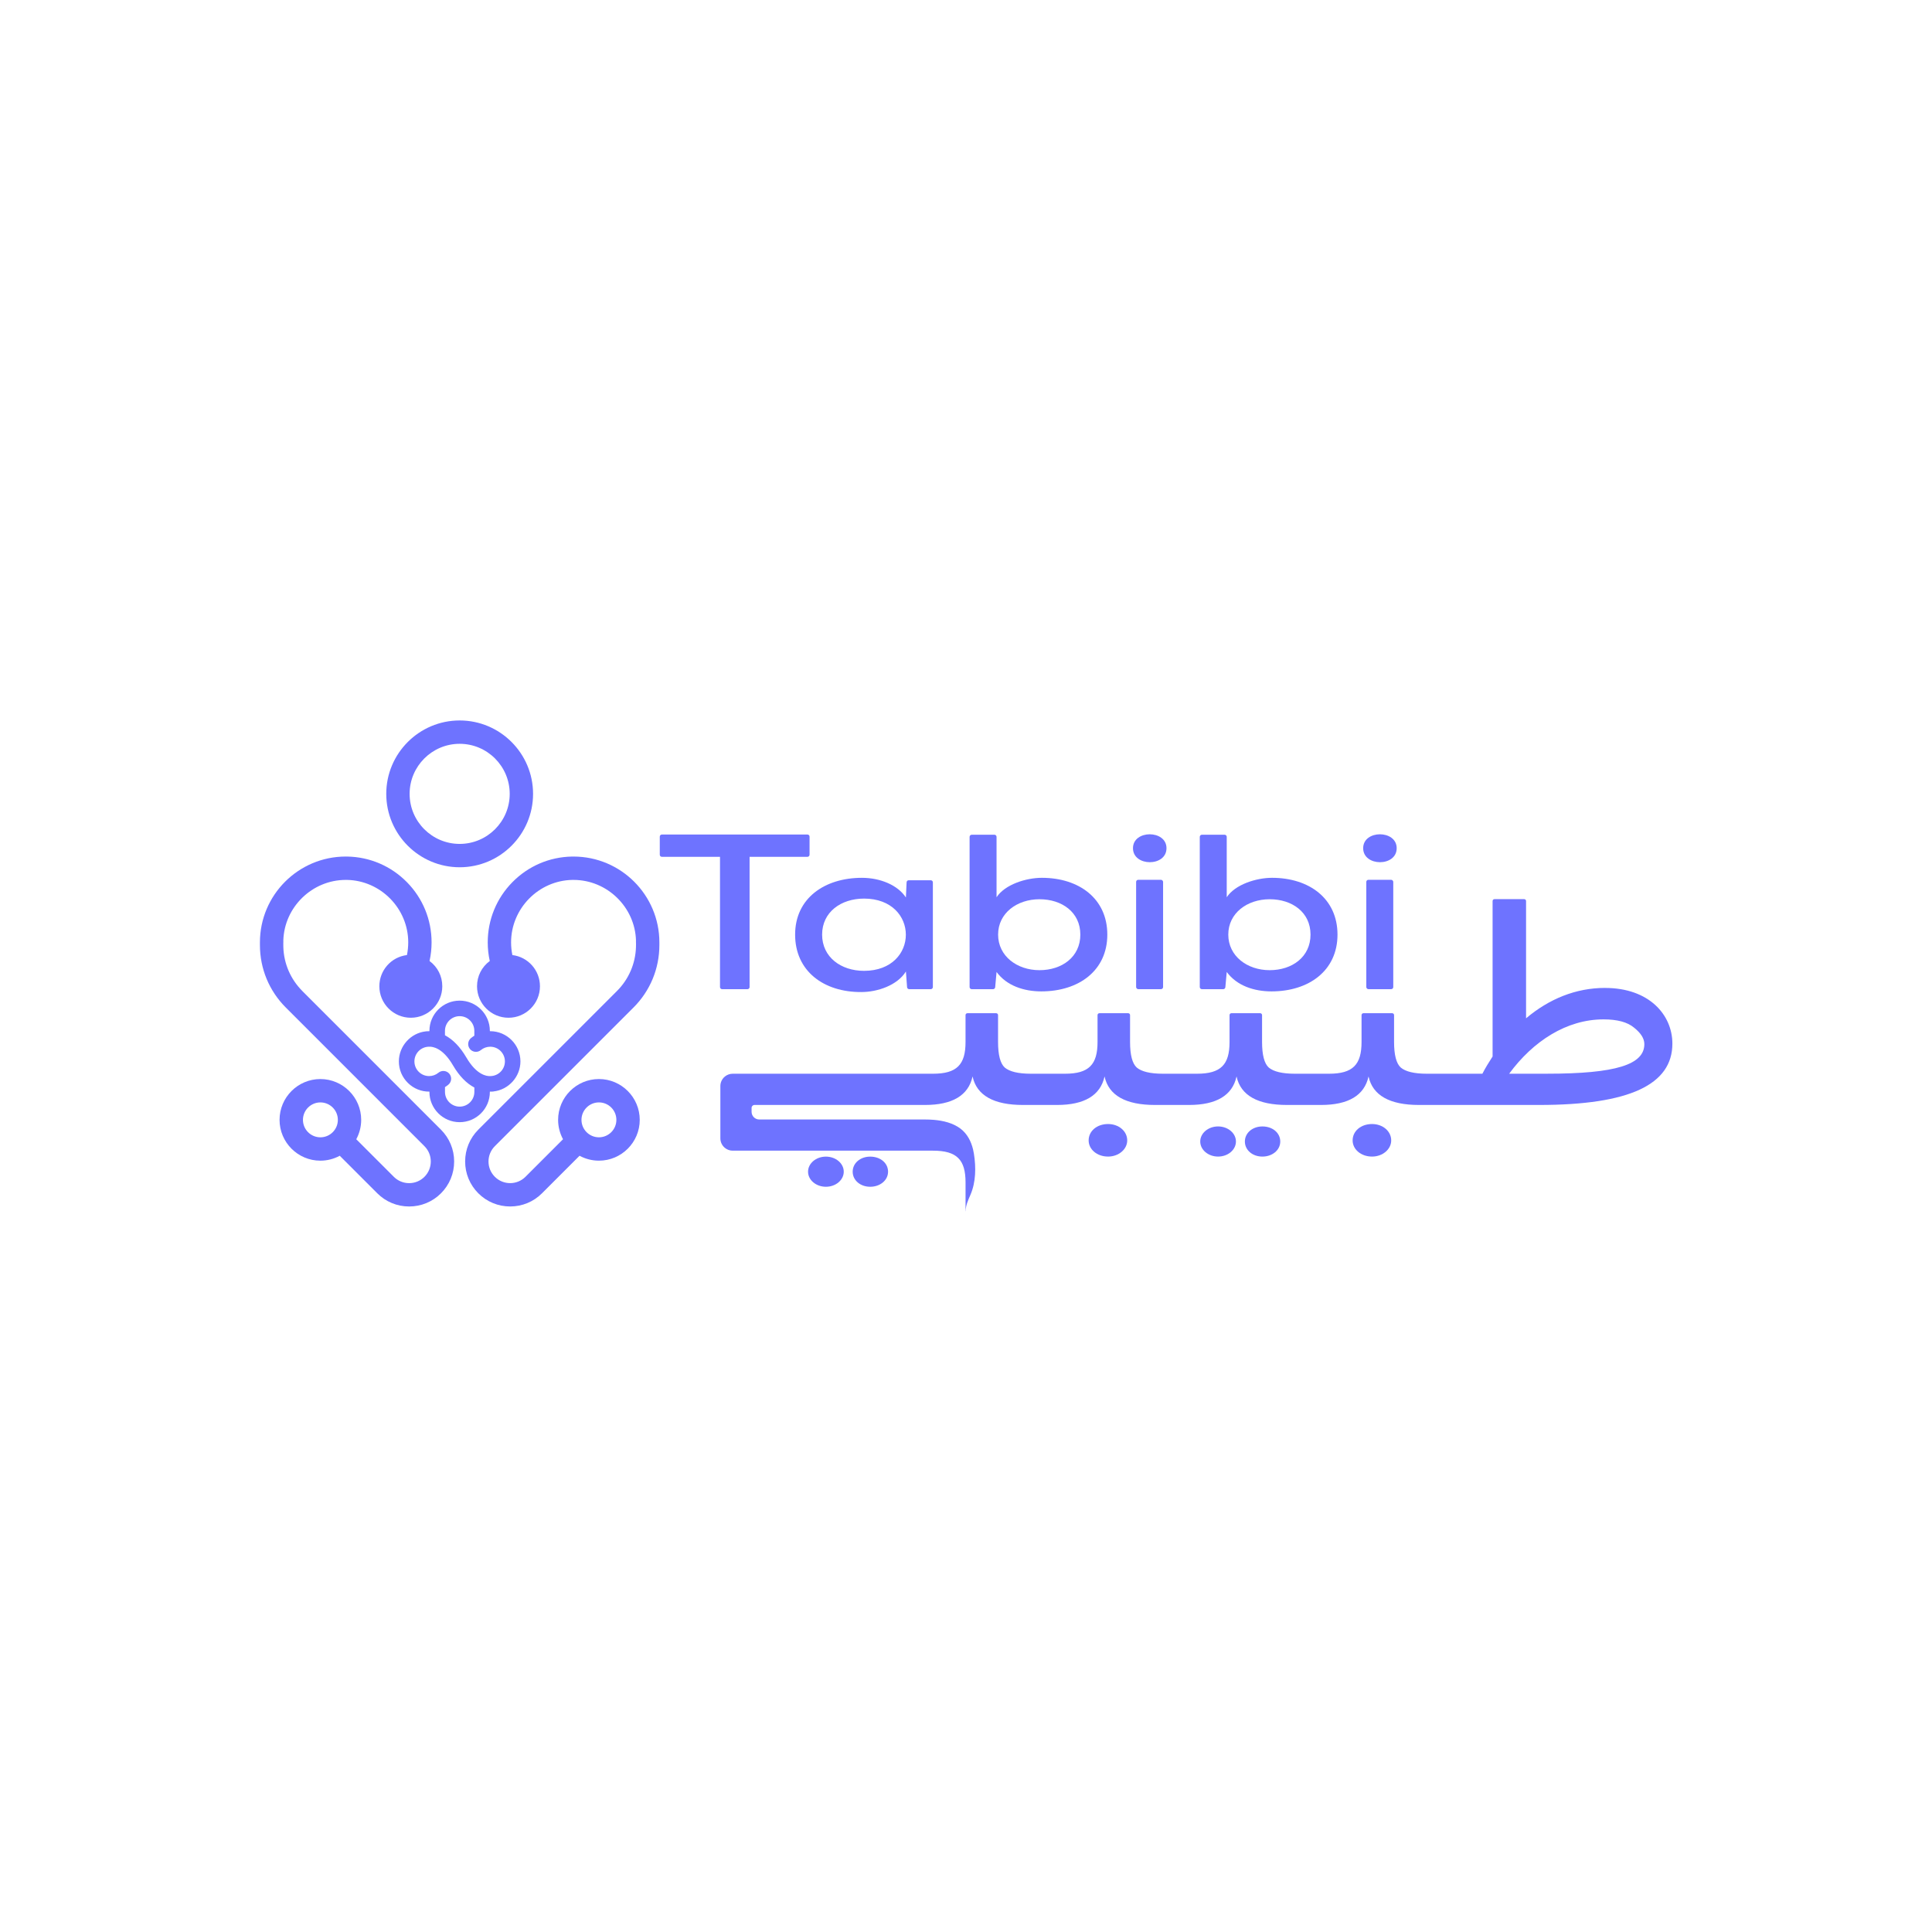 <?xml version="1.0" encoding="UTF-8"?>
<svg id="Layer_1" data-name="Layer 1" xmlns="http://www.w3.org/2000/svg" viewBox="0 0 1500 1500">
  <defs>
    <style>
      .cls-1 {
        fill: #6e73ff;
      }
    </style>
  </defs>
  <g>
    <g>
      <path class="cls-1" d="M675.63,898c-7.67,0-13.61,5.01-13.61,11.7s5.94,11.7,13.61,11.7,13.86-5.01,13.86-11.7-5.94-11.7-13.86-11.7Z"/>
      <ellipse class="cls-1" cx="641.23" cy="909.7" rx="13.86" ry="11.7"/>
      <path class="cls-1" d="M860.32,872.69c-8.66,0-15.1,5.43-15.1,12.74,0,6.89,6.44,12.53,15.1,12.53,8.17,0,14.85-5.64,14.85-12.53,0-7.31-6.68-12.74-14.85-12.74Z"/>
      <path class="cls-1" d="M980.13,874.57c-7.67,0-13.61,5.01-13.61,11.7s5.94,11.7,13.61,11.7,13.86-5.01,13.86-11.7-5.94-11.7-13.86-11.7Z"/>
      <ellipse class="cls-1" cx="945.72" cy="886.26" rx="13.86" ry="11.7"/>
      <path class="cls-1" d="M1065.28,872.69c-8.66,0-15.1,5.43-15.1,12.74,0,6.89,6.44,12.53,15.1,12.53,8.17,0,14.85-5.64,14.85-12.53,0-7.31-6.68-12.74-14.85-12.74Z"/>
      <path class="cls-1" d="M1246.22,767.01c-22.77,0-43.57,8.56-61.39,23.6v-91.06c0-.81-.65-1.46-1.46-1.46h-23.07c-.81,0-1.46,.65-1.46,1.46v120.72c-2.72,4.18-5.69,8.98-7.92,13.37h-43.07c-9.9,0-16.58-1.67-20.3-4.8-3.47-3.13-5.2-9.82-5.2-19.84v-20.89c0-.81-.65-1.46-1.46-1.46h-22.33c-.81,0-1.46,.65-1.46,1.46v20.89c0,17.54-6.68,24.64-25.25,24.64h-26.49c-9.9,0-16.58-1.67-20.3-4.8-3.47-3.13-5.2-9.82-5.2-19.84v-20.89c0-.81-.65-1.46-1.46-1.46h-22.33c-.81,0-1.46,.65-1.46,1.46v20.89c0,17.54-6.68,24.64-25.25,24.64h-26.49c-9.9,0-16.58-1.67-20.3-4.8-3.47-3.13-5.2-9.82-5.2-19.84v-20.89c0-.81-.65-1.46-1.46-1.46h-22.33c-.81,0-1.46,.65-1.46,1.46v20.89c0,17.54-6.68,24.64-25.25,24.64h-26.49c-9.9,0-16.58-1.67-20.3-4.8-3.47-3.13-5.2-9.82-5.2-19.84v-20.89c0-.81-.65-1.46-1.46-1.46h-22.33c-.81,0-1.46,.65-1.46,1.46v20.89c0,17.54-6.68,24.64-25.25,24.64h-155.52c-2.2,0-4.33,.75-6.03,2.14h0c-2.25,1.82-3.55,4.56-3.55,7.45v14.64s0,0,0,0v25.93c0,2.89,1.3,5.62,3.55,7.44h0c1.71,1.38,3.83,2.14,6.03,2.14h14.65s140.88,0,140.88,0c18.56,0,25.25,7.1,25.25,24.65v22.35h.09c0-4.54,1.91-8.56,3.67-12.63,4.31-9.93,4.41-21.41,2.74-31.95-.18-1.12-.4-2.24-.66-3.35-1.5-6.28-4.49-12.14-9.75-16.17-5.91-4.44-13.44-6.2-20.69-6.83-2.27-.2-4.56-.28-6.84-.28h-128.72c-3.29,0-5.96-2.67-5.96-5.96v-3.06c0-1.25,1.01-2.26,2.26-2.26h132.43c21.04,0,33.66-7.31,36.88-22.14,3.22,14.83,16.58,22.14,39.11,22.14h26.49c21.04,0,33.66-7.31,36.88-22.14,3.22,14.83,16.58,22.14,39.11,22.14h26.49c21.04,0,33.66-7.31,36.88-22.14,3.22,14.83,16.58,22.14,39.11,22.14h26.49c21.04,0,33.66-7.31,36.88-22.14,3.22,14.83,16.58,22.14,39.11,22.14h93.32c70.3,0,103.47-15.87,103.47-47.62,0-22.35-18.07-43.23-52.23-43.23Zm-45.05,66.62h-29.46c18.56-25.27,44.56-42.19,73.27-42.19,10.64,0,18.56,2.09,23.76,6.47,5.2,4.18,7.92,8.35,7.92,12.74,0,15.87-22.03,22.97-75.5,22.97Z"/>
    </g>
    <g>
      <path class="cls-1" d="M560.64,767.99h19.71c.9,0,1.63-.73,1.63-1.63v-101.12h44.93c.9,0,1.63-.73,1.63-1.63v-14.06c0-.9-.73-1.63-1.63-1.63h-113.03c-.9,0-1.63,.73-1.63,1.63v14.06c0,.9,.73,1.63,1.63,1.63h45.13v101.12c0,.9,.73,1.63,1.63,1.63Z"/>
      <path class="cls-1" d="M668.79,770.22c12.4,0,27.85-5.15,34.56-15.95l.9,12.21c.06,.85,.77,1.51,1.63,1.51h16.77c.9,0,1.63-.73,1.63-1.63v-81.31c0-.9-.73-1.63-1.63-1.63h-17.14c-.87,0-1.59,.69-1.63,1.56l-.54,11.82c-6.3-9.61-19.93-15.27-34.16-15.27-28.87,0-51.85,15.78-51.85,44.09s22.16,44.77,51.44,44.6Zm2.03-72.56c43.31,0,43.31,56.1,0,56.1-17.89,0-32.53-10.64-32.53-28.13s14.64-27.96,32.53-27.96Z"/>
      <path class="cls-1" d="M773.71,754.61c7.93,10.81,21.35,15.1,34.77,15.1,29.07,0,51.24-16.13,51.24-44.09s-21.96-44.09-50.83-44.09c-12.2,0-28.67,5.15-35.17,15.1v-46.91c0-.9-.73-1.63-1.63-1.63h-17.67c-.9,0-1.63,.73-1.63,1.63v116.64c0,.9,.73,1.63,1.63,1.63h16.6c.84,0,1.55-.64,1.63-1.49l1.08-11.9Zm33.34-56.44c17.49,0,31.72,10.12,31.72,27.45s-14.23,27.62-31.72,27.62-32.12-10.98-32.12-27.62,14.64-27.45,32.12-27.45Z"/>
      <path class="cls-1" d="M905.66,658.54c0-14.41-26.02-14.41-26.02,0s26.02,14.58,26.02,0Z"/>
      <rect class="cls-1" x="882.08" y="683.07" width="20.94" height="84.92" rx="1.63" ry="1.63"/>
      <path class="cls-1" d="M952.42,754.61c7.93,10.81,21.35,15.1,34.77,15.1,29.07,0,51.24-16.13,51.24-44.09s-21.96-44.09-50.83-44.09c-12.2,0-28.67,5.15-35.17,15.1v-46.91c0-.9-.73-1.63-1.63-1.63h-17.67c-.9,0-1.63,.73-1.63,1.63v116.64c0,.9,.73,1.63,1.63,1.63h16.6c.84,0,1.55-.64,1.63-1.49l1.08-11.9Zm33.34-56.44c17.49,0,31.72,10.12,31.72,27.45s-14.23,27.62-31.72,27.62-32.12-10.98-32.12-27.62,14.64-27.45,32.12-27.45Z"/>
      <rect class="cls-1" x="1060.79" y="683.07" width="20.94" height="84.92" rx="1.63" ry="1.63"/>
      <path class="cls-1" d="M1084.38,658.54c0-14.41-26.02-14.41-26.02,0s26.02,14.58,26.02,0Z"/>
    </g>
  </g>
  <g>
    <path class="cls-1" d="M491.83,782.26c12.97-12.97,20.11-30.22,20.11-48.56,0-.35,0-.69,0-1.02,0-.34,0-.68,0-1.02,0-36.74-29.89-66.63-66.63-66.63-.37,0-.75,0-1.11,0h-.08c-17.55,.31-34,7.38-46.31,19.9-12.33,12.54-19.13,29.13-19.13,46.72,0,4.89,.53,9.75,1.58,14.47-6.29,4.65-9.89,11.78-9.89,19.63,0,13.47,10.96,24.43,24.43,24.43s24.43-10.96,24.43-24.43c0-12.38-9.19-22.75-21.42-24.24-.66-3.22-1-6.53-1-9.86,0-26.25,21.33-48,47.56-48.49h.11c.28,0,.56,0,.83,0,26.05,0,47.71,21.07,48.48,47.06h-.04s.05,2.51,.05,2.51l-.02,2.16v.25c-.36,12.95-5.6,25.12-14.78,34.29l-107.63,107.63c-6.6,6.61-10.23,15.38-10.23,24.71s3.64,18.11,10.24,24.71c6.59,6.59,15.37,10.22,24.71,10.22s18.12-3.63,24.71-10.22l29.16-29.16c4.61,2.5,9.8,3.82,15.05,3.82,17.47,0,31.69-14.22,31.69-31.69s-14.22-31.69-31.69-31.69-31.69,14.22-31.69,31.69c0,5.25,1.32,10.44,3.82,15.05l-29.16,29.16c-6.56,6.55-17.22,6.56-23.77,0-3.18-3.18-4.93-7.4-4.93-11.89s1.75-8.71,4.92-11.89l107.63-107.63Zm-40.37,87.19c0-7.47,6.08-13.55,13.55-13.55s13.55,6.08,13.55,13.55-6.08,13.55-13.55,13.55-13.55-6.08-13.55-13.55Z"/>
    <path class="cls-1" d="M234.76,769.44c-9.15-9.15-14.39-21.26-14.78-34.16h.01l-.03-2.57,.04-2.08-.03-.38c.75-26,22.41-47.09,48.48-47.09,.28,0,.56,0,.86,0h.07c26.23,.49,47.57,22.24,47.57,48.49,0,3.33-.34,6.64-1,9.86-12.23,1.49-21.42,11.86-21.42,24.24,0,13.47,10.96,24.43,24.43,24.43s24.43-10.96,24.43-24.43c0-7.84-3.6-14.98-9.89-19.63,1.05-4.72,1.58-9.59,1.58-14.47,0-17.59-6.79-34.19-19.13-46.72-12.32-12.52-28.77-19.59-46.32-19.9h-.06c-.38,0-.75-.01-1.13-.01-36.74,0-66.63,29.89-66.63,66.63,0,.34,0,.68,0,1.01,0,.35,0,.69,0,1.04,0,18.34,7.14,35.59,20.11,48.56l107.62,107.63c3.18,3.18,4.93,7.4,4.93,11.89s-1.75,8.71-4.92,11.89c-3.17,3.17-7.39,4.92-11.89,4.92s-8.72-1.75-11.89-4.92l-29.16-29.16c2.5-4.61,3.82-9.81,3.82-15.05,0-17.47-14.22-31.69-31.69-31.69s-31.69,14.22-31.69,31.69,14.22,31.69,31.69,31.69c5.24,0,10.44-1.32,15.05-3.82l29.16,29.16c6.59,6.59,15.37,10.22,24.71,10.22s18.12-3.63,24.71-10.22c6.6-6.6,10.23-15.38,10.23-24.71s-3.64-18.11-10.24-24.71l-107.63-107.63Zm27.55,100.02c0,7.47-6.08,13.55-13.55,13.55s-13.55-6.08-13.55-13.55,6.08-13.55,13.55-13.55,13.55,6.08,13.55,13.55Z"/>
    <path class="cls-1" d="M356.88,673.34c31.42,0,56.99-25.57,56.99-56.99s-25.57-56.99-56.99-56.99-56.99,25.57-56.99,56.99,25.57,56.99,56.99,56.99Zm-38.86-56.99c0-21.43,17.43-38.86,38.86-38.86s38.86,17.43,38.86,38.86-17.43,38.86-38.86,38.86-38.86-17.43-38.86-38.86Z"/>
    <path class="cls-1" d="M380.34,847.8v-.27c.08,0,.15,0,.22,0h.07c.34,0,.68,0,1-.02l1.09-.02,.4-.06v-.03c11.77-1.27,20.94-11.44,20.94-23.32,0-12.93-10.52-23.46-23.46-23.46-.09,0-.18,0-.27,0v-.27c0-12.93-10.52-23.46-23.46-23.46s-23.46,10.52-23.46,23.46v.27c-.09,0-.18,0-.27,0-.6,0-1.22,.02-1.81,.07l-.71,.04v.02c-11.77,1.27-20.94,11.44-20.94,23.32,0,6.39,2.53,12.36,7.13,16.83,4.49,4.36,10.38,6.7,16.6,6.63v.27c0,12.93,10.52,23.46,23.46,23.46s23.46-10.52,23.46-23.46Zm-34.86-3.77c.91-.56,1.78-1.18,2.6-1.86,1.24-1.02,2.01-2.47,2.16-4.08s-.33-3.17-1.35-4.41c-1.03-1.24-2.48-2.01-4.09-2.16-1.61-.15-3.17,.33-4.4,1.35-2.03,1.68-4.61,2.6-7.25,2.6-6.29,0-11.4-5.11-11.4-11.4s5.11-11.4,11.41-11.4h.31c2.26-.08,10.24,.72,18.18,14.39l.12,.22,.07,.09c4.67,7.96,10.2,13.68,16.45,16.99v3.43c0,6.29-5.11,11.4-11.4,11.4s-11.4-5.11-11.4-11.4v-3.77Zm22.8-39.92c-.91,.56-1.78,1.19-2.6,1.86-1.24,1.02-2.01,2.47-2.16,4.08-.15,1.6,.33,3.17,1.35,4.41,1.02,1.24,2.47,2.01,4.08,2.16,1.6,.15,3.17-.33,4.41-1.35,2.03-1.68,4.61-2.6,7.25-2.6,6.29,0,11.4,5.11,11.4,11.4s-5.11,11.4-11.41,11.4h-.3c-2.27,.08-10.25-.72-18.22-14.44l-.1-.16c-4.68-8-10.23-13.76-16.51-17.1v-3.43c0-6.29,5.11-11.4,11.4-11.4s11.4,5.12,11.4,11.4v3.77Z"/>
  </g>
</svg>